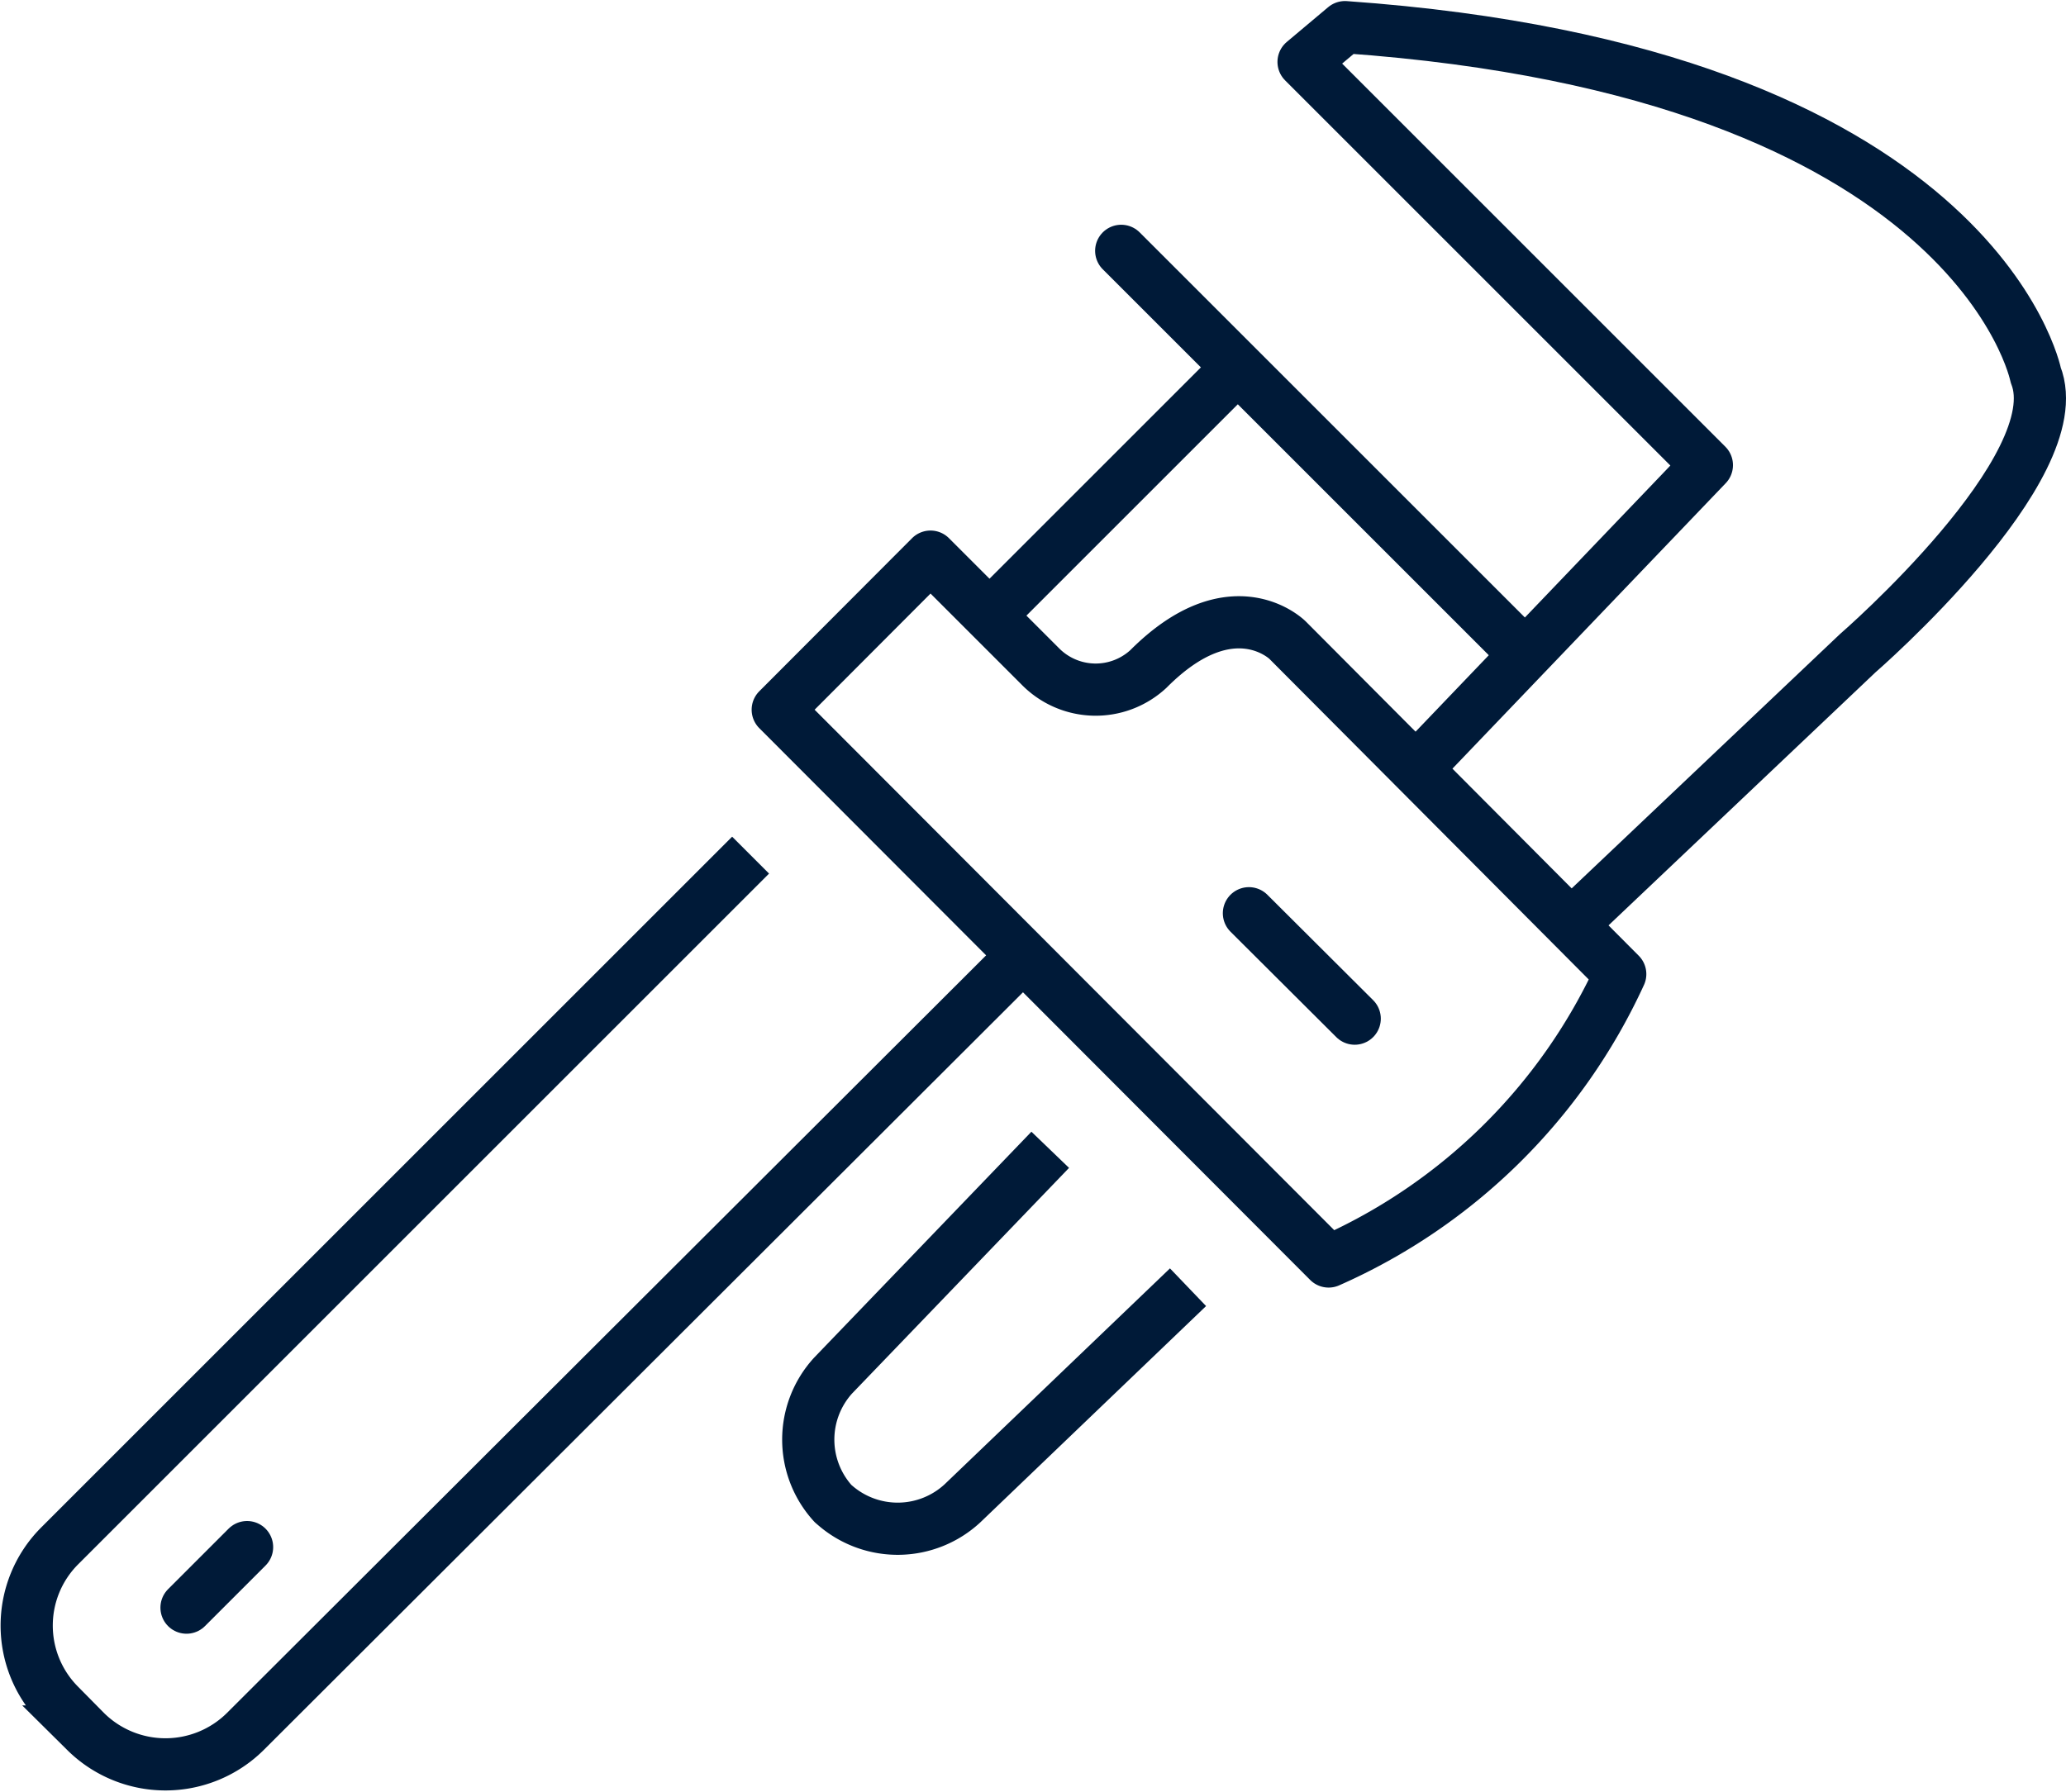 <svg xmlns="http://www.w3.org/2000/svg" viewBox="0 0 59.37 51.5"><defs><style>.cls-1,.cls-2,.cls-3,.cls-4{fill:none;stroke:#001a38;stroke-width:1.5px;}.cls-1,.cls-3{stroke-miterlimit:10;}.cls-2,.cls-4{stroke-linejoin:round;}.cls-3,.cls-4{stroke-linecap:round;}</style></defs><title>Asset 6</title><g id="Layer_2" data-name="Layer 2"><g id="Layer_1-2" data-name="Layer 1"><path class="cls-1" d="M21.57,24.58,1.7,44.45A3.24,3.24,0,0,0,1.7,49l.76.77a3.26,3.26,0,0,0,4.59,0L29.37,27.49"/><path class="cls-2" d="M30.18,33.05l-6.24,6.49a2.73,2.73,0,0,0,0,3.68l.07.06a2.74,2.74,0,0,0,3.65-.07L34.14,37"/><path class="cls-2" d="M45.28,26.46l8.1-7.68s6.17-5.35,5.12-8c0,0-1.73-8.72-19.85-10l-1.19,1L49.05,13.37,40.79,22"/><line class="cls-3" x1="5.36" y1="46.21" x2="7.1" y2="44.47"/><line class="cls-4" x1="43.71" y1="18.7" x2="32.22" y2="7.21"/><path class="cls-4" d="M46.56,28,37,18.4s-1.59-1.59-4,.83a2.23,2.23,0,0,1-3.11-.08L26.74,16l-4.39,4.4L38.18,36.26A16.57,16.57,0,0,0,46.56,28Z"/><line class="cls-3" x1="38.93" y1="29.28" x2="35.89" y2="26.25"/><line class="cls-1" x1="28.49" y1="17.64" x2="35.49" y2="10.64"/></g></g></svg>